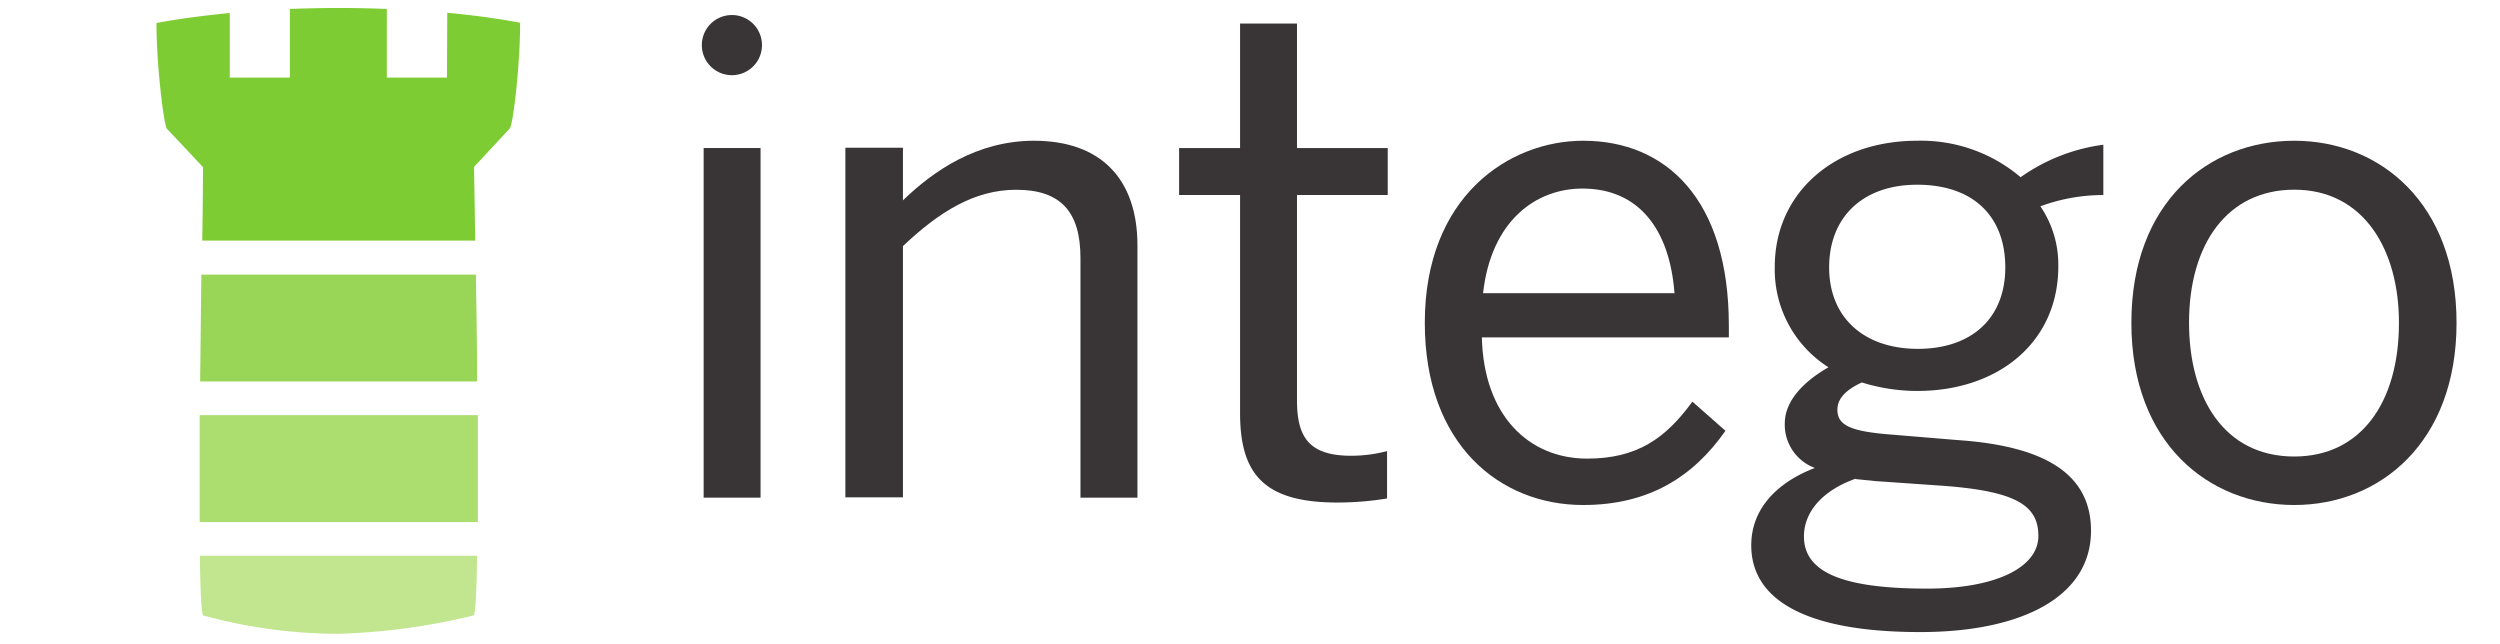 <svg id="svg6843" xmlns="http://www.w3.org/2000/svg" viewBox="0 0 332.52 85.6"><defs><style>.cls-1{fill:#abdd6f;}.cls-2{fill:#99d658;}.cls-3{fill:#7dcc33;}.cls-4{fill:#c2e690;}.cls-5{fill:#393536;}</style></defs><title>intengo</title><g id="g21887"><g id="g21893"><path id="path21895" class="cls-1" d="M26.56,55.22c0,5,0,9.92,0,14.22h37c0-4.3,0-9.19,0-14.22Z"/></g><g id="g21897"><path id="path21899" class="cls-2" d="M26.78,36.52c-.06,4.38-.11,9.25-.16,14.22H63.46c0-5-.1-9.84-.16-14.22Z"/></g><g id="g21901"><path id="path21903" class="cls-3" d="M59.45,10.32h-8V1.19c-2.11-.08-4.25-.13-6.45-.13s-4.33.05-6.44.13v9.13h-8V1.73c-3.45.34-6.7.76-9.7,1.32,0,0-.05,0-.05.07,0,5.64,1,13.59,1.39,14L27,22.23S27,26.13,26.9,32H63.21c-.09-5.9-.16-9.8-.16-9.8l4.75-5.11c.43-.41,1.38-8.36,1.38-14a.12.12,0,0,0,0-.07c-3-.56-6.25-1-9.69-1.32Z"/></g><g id="g21905"><path id="path21907" class="cls-4" d="M27,81.85A67.9,67.9,0,0,0,45,84.3a85,85,0,0,0,18-2.45c.25-.08.39-3.15.46-7.93H26.58c.07,4.78.21,7.85.46,7.93"/></g></g><path id="path21909" class="cls-5" d="M93.59,66.19h7.57V19.69H93.59Z"/><g id="g21913"><g id="g21919"><path id="path21921" class="cls-5" d="M137.54,18.72c-7.57,0-13.39,4-17.44,7.93v-7h-7.66v46.5h7.66V32.73c4.85-4.58,9.52-7.49,15.07-7.49,5.9,0,8.54,2.91,8.54,9.07V66.19h7.58V32.64c0-8.81-4.85-13.92-13.75-13.92"/></g><g id="g21923"><path id="path21925" class="cls-5" d="M172.51,3.13h-7.57V19.69h-8.11v6.25h8.11v29c0,8.11,3.17,11.9,12.94,11.9a40.65,40.65,0,0,0,6.61-.54V60a18.94,18.94,0,0,1-4.75.62c-5.64,0-7.23-2.47-7.23-7.4V25.94h12.07V19.69H172.51Z"/></g><g id="g21927"><path id="path21929" class="cls-5" d="M210.57,18.72c-9.78,0-21.06,7.32-21.06,24.22,0,16.21,10,24.23,21.06,24.23,8.71,0,14.61-3.71,18.93-9.87l-4.4-3.88c-3.53,4.85-7.31,7.58-14,7.58-7.68,0-13.75-5.64-14-16.12h32.85V43.3c0-16.82-8.37-24.58-19.37-24.58M197.26,39c1.06-9.6,7-13.92,13.21-13.92,7.67,0,11.63,5.64,12.25,13.92Z"/></g><g id="g21931"><path id="path21933" class="cls-5" d="M255,18.72c-11.09,0-18.94,7-18.94,16.74a15.39,15.39,0,0,0,7.14,13.39c-3.35,1.93-5.81,4.48-5.81,7.49a6.13,6.13,0,0,0,4,5.9c-5.19,2-8.46,5.54-8.46,10.3,0,7,6.79,11.53,22.47,11.53,13.47,0,22.72-4.66,22.72-13.47,0-7.49-6-11.27-17.79-12.07l-9.52-.79c-4.93-.44-6.42-1.31-6.42-3.25,0-1.59,1.32-2.73,3.25-3.62A24.88,24.88,0,0,0,255,52c10.84,0,18.77-6.52,18.77-16.56a13.8,13.8,0,0,0-2.38-8,24.14,24.14,0,0,1,8.37-1.5V19.25a24.61,24.61,0,0,0-11,4.32A20.47,20.47,0,0,0,255,18.72m-8.19,45c.88.1,1.77.17,2.65.27l8.8.61c9.78.71,12.86,2.56,12.86,6.69s-5.55,7-14.79,7c-11.54,0-16.39-2.29-16.39-6.95,0-3.18,2.38-6.08,6.87-7.67m8.28-17.27c-7.13,0-11.8-4.13-11.8-10.83s4.49-11,11.71-11c7.49,0,11.72,4.23,11.72,11s-4.49,10.83-11.63,10.83"/></g><g id="g21935"><path id="path21937" class="cls-5" d="M305.16,18.72c-11.45,0-21.67,8.19-21.67,24.22s10.31,24.23,21.67,24.23,21.58-8.28,21.58-24.23-10.22-24.22-21.58-24.22m0,42c-9.42,0-14-7.92-14-17.79,0-10.48,5.1-17.7,14-17.7,9.25,0,13.92,8,13.92,17.7,0,10.66-5.11,17.79-13.92,17.79"/></g><g id="g21939"><path id="path21941" class="cls-5" d="M101.35,6a4,4,0,1,1-4-4,4,4,0,0,1,4,4"/></g></g></svg>